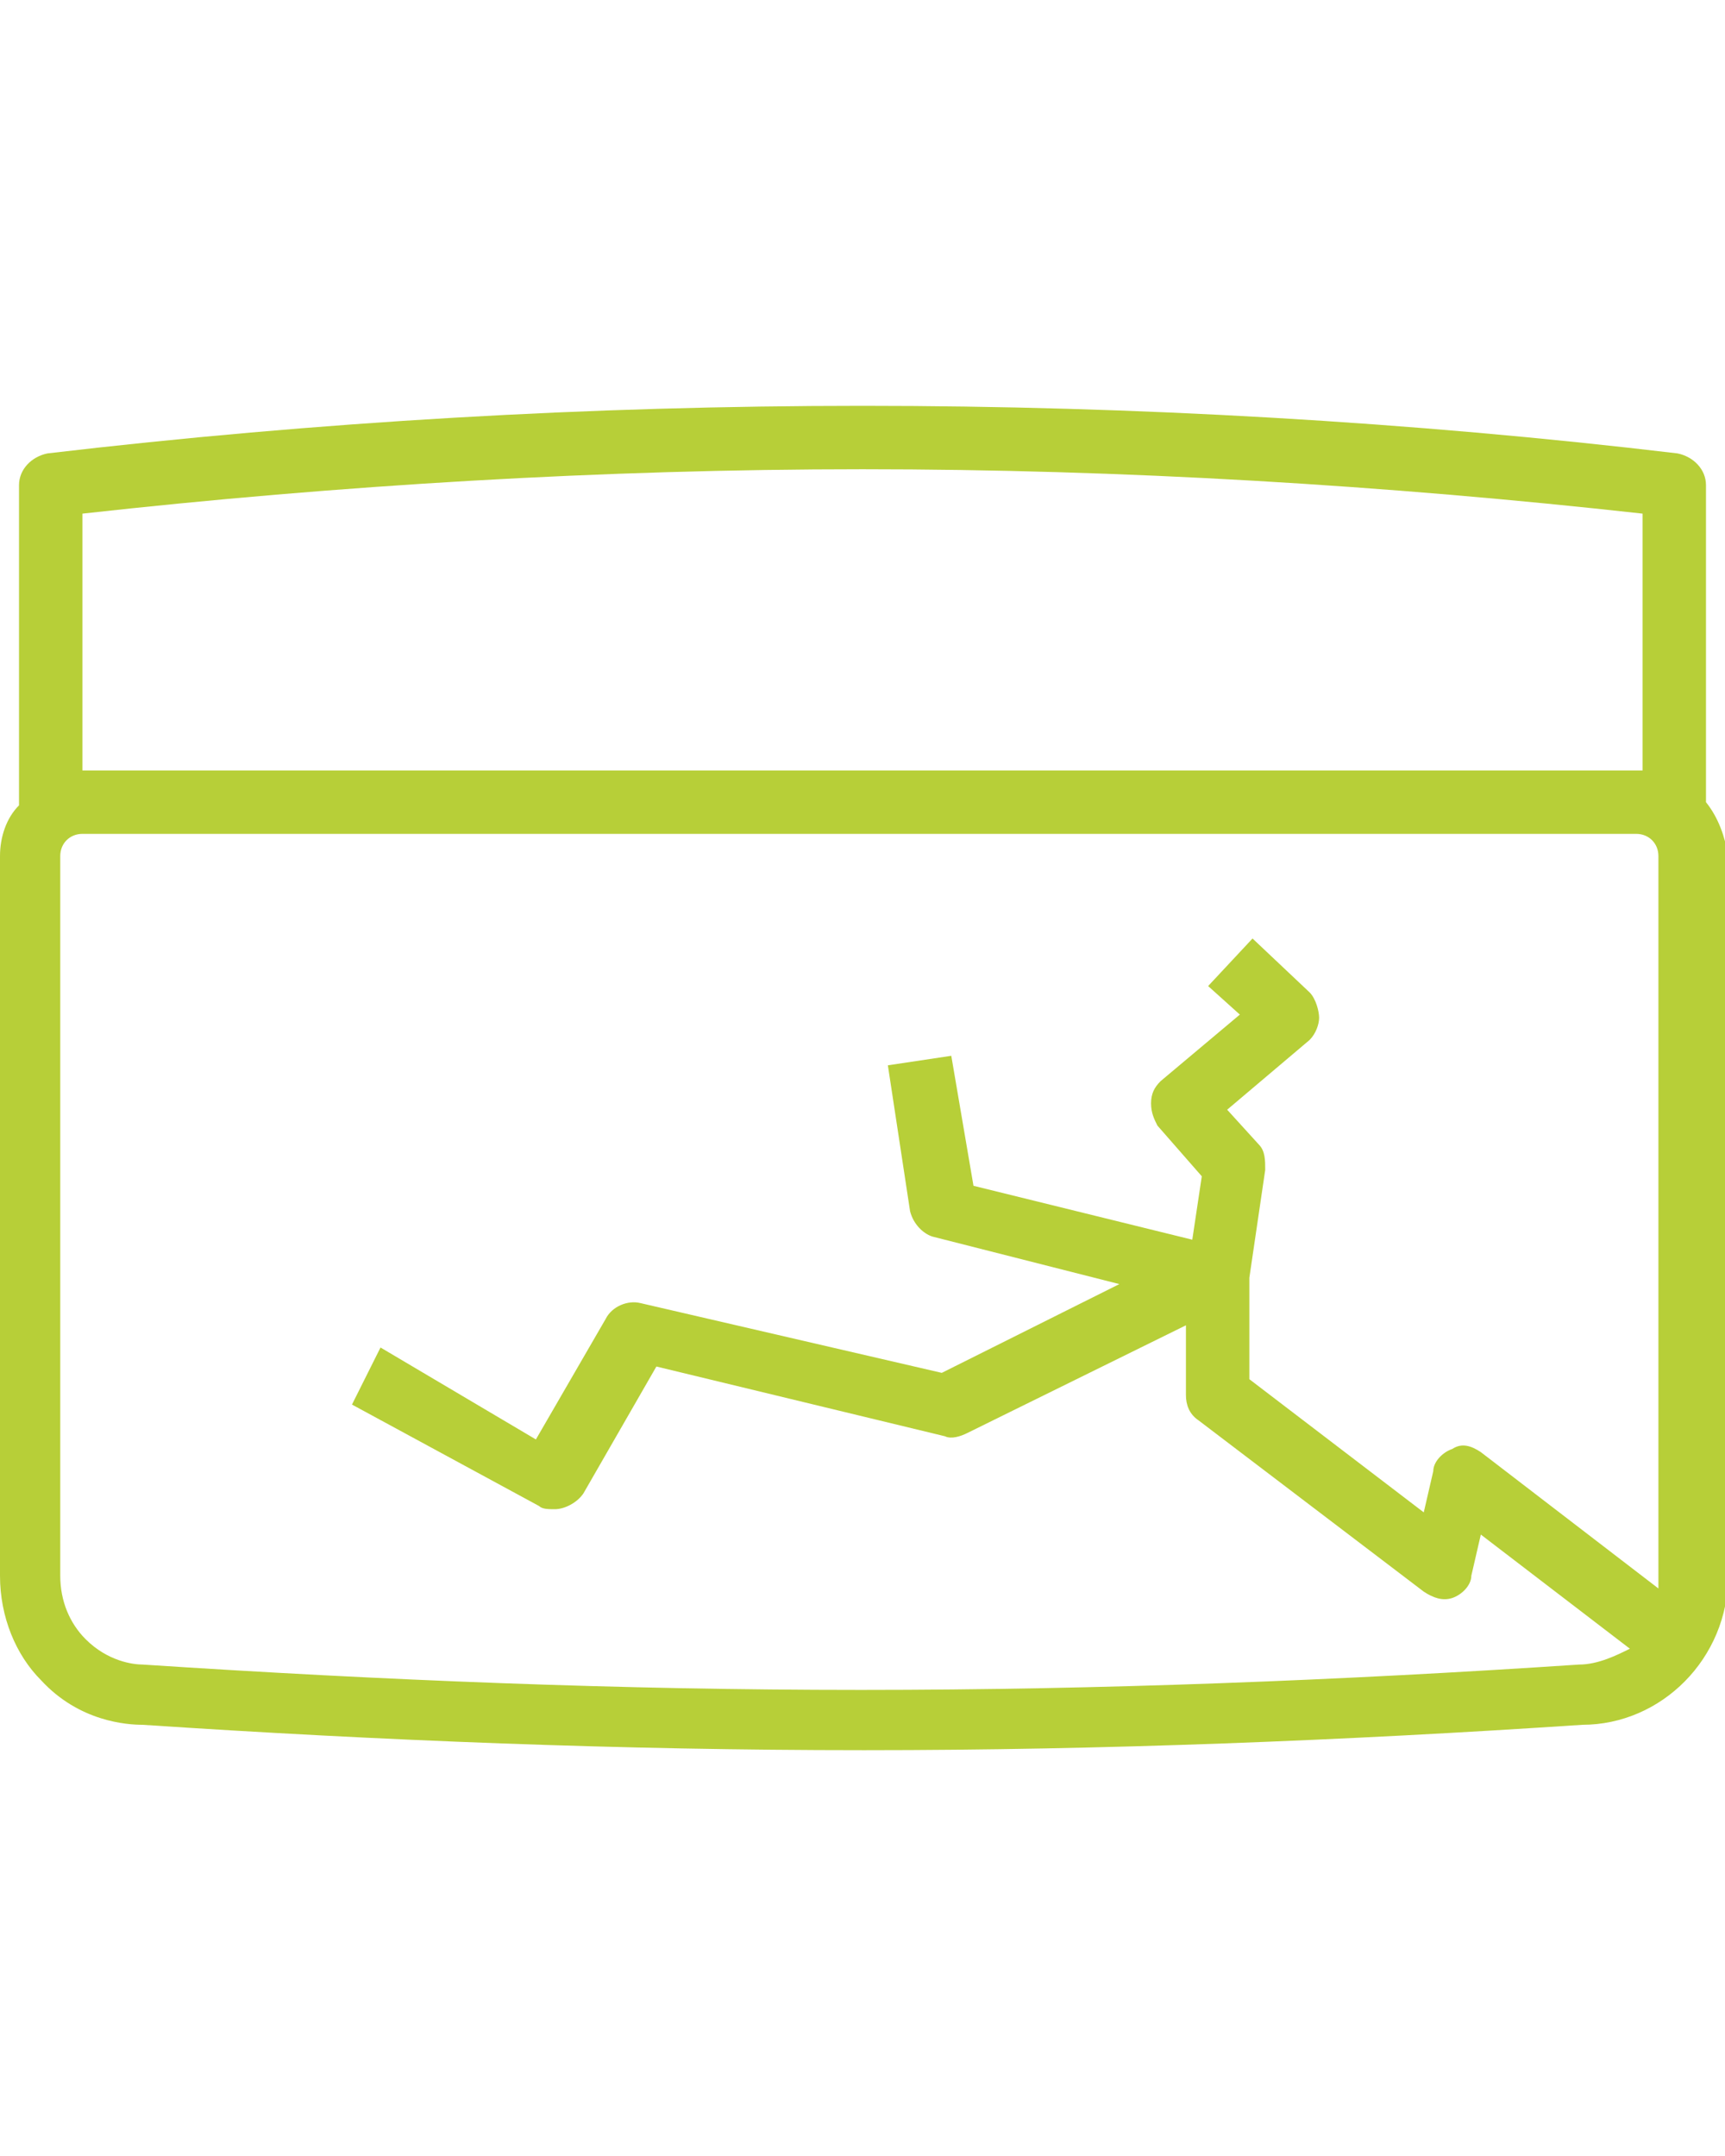 <?xml version="1.0" encoding="utf-8"?>
<!-- Generator: Adobe Illustrator 28.1.0, SVG Export Plug-In . SVG Version: 6.00 Build 0)  -->
<svg version="1.1" id="Vrstva_1" xmlns="http://www.w3.org/2000/svg" xmlns:xlink="http://www.w3.org/1999/xlink" x="0px" y="0px"
	 viewBox="0 0 54.4 42.4" style="enable-background:new 0 0 54.4 42.4;" xml:space="preserve" width="80" height="100">
<style type="text/css">
	.st0{fill:#B7CF38;}
</style>
<path class="st0" d="M53.8,12.5C53.8,12.5,53.9,12.5,53.8,12.5l0-10c0-0.5-0.4-0.9-0.9-1C44.5,0.5,35.8,0,27.2,0c0,0,0,0,0,0
	C18.6,0,10,0.5,1.5,1.5C1,1.6,0.6,2,0.6,2.5v10c0,0,0,0,0,0.1C0.2,13,0,13.6,0,14.2v22.7c0,1.3,0.5,2.5,1.3,3.3
	c1.2,1.3,2.7,1.4,3.2,1.4c7.5,0.5,15.1,0.8,22.7,0.8c0,0,0.1,0,0.1,0c7.5,0,15.1-0.3,22.6-0.8c2.5,0,4.6-2.1,4.6-4.7V14.2
	C54.4,13.6,54.2,13,53.8,12.5z M2.6,3.4C10.7,2.5,19,2,27.2,2c0,0,0,0,0,0c8.2,0,16.5,0.5,24.6,1.4v8.1h-0.1h-49H2.6V3.4z
	 M49.8,39.7C49.8,39.7,49.8,39.7,49.8,39.7c-7.5,0.5-15.1,0.8-22.6,0.8c0,0-0.1,0-0.1,0c-7.5,0-15-0.3-22.6-0.8
	c-0.3,0-1.1-0.1-1.8-0.8c-0.5-0.5-0.8-1.2-0.8-2V14.2c0-0.4,0.3-0.7,0.7-0.7h49c0.4,0,0.7,0.3,0.7,0.7v22.7c0,0.1,0,0.3,0,0.4
	L46.7,33c-0.3-0.2-0.6-0.3-0.9-0.1c-0.3,0.1-0.6,0.4-0.6,0.7l-0.3,1.3l-5.5-4.2v-3.2l0.5-3.4c0-0.3,0-0.6-0.2-0.8l-1-1.1l2.6-2.2
	c0.2-0.2,0.3-0.5,0.3-0.7s-0.1-0.6-0.3-0.8l-1.8-1.7l-1.4,1.5l1,0.9l-2.5,2.1c-0.2,0.2-0.3,0.4-0.3,0.7c0,0.3,0.1,0.5,0.2,0.7
	l1.4,1.6l-0.3,2l-6.9-1.7L30,20.5l-2,0.3l0.7,4.6c0.1,0.4,0.4,0.7,0.7,0.8l5.9,1.5l-5.6,2.8l-9.5-2.2c-0.4-0.1-0.9,0.1-1.1,0.5
	l-2.2,3.8L12,29.7l-0.9,1.8l5.9,3.2c0.1,0.1,0.3,0.1,0.5,0.1c0.3,0,0.7-0.2,0.9-0.5l2.3-4l9.1,2.2c0.2,0.1,0.5,0,0.7-0.1l6.9-3.4
	v2.2c0,0.3,0.1,0.6,0.4,0.8l7.1,5.4c0.3,0.2,0.6,0.3,0.9,0.2c0.3-0.1,0.6-0.4,0.6-0.7l0.3-1.3l4.7,3.6C51,39.4,50.4,39.7,49.8,39.7z
	"/>
</svg>

